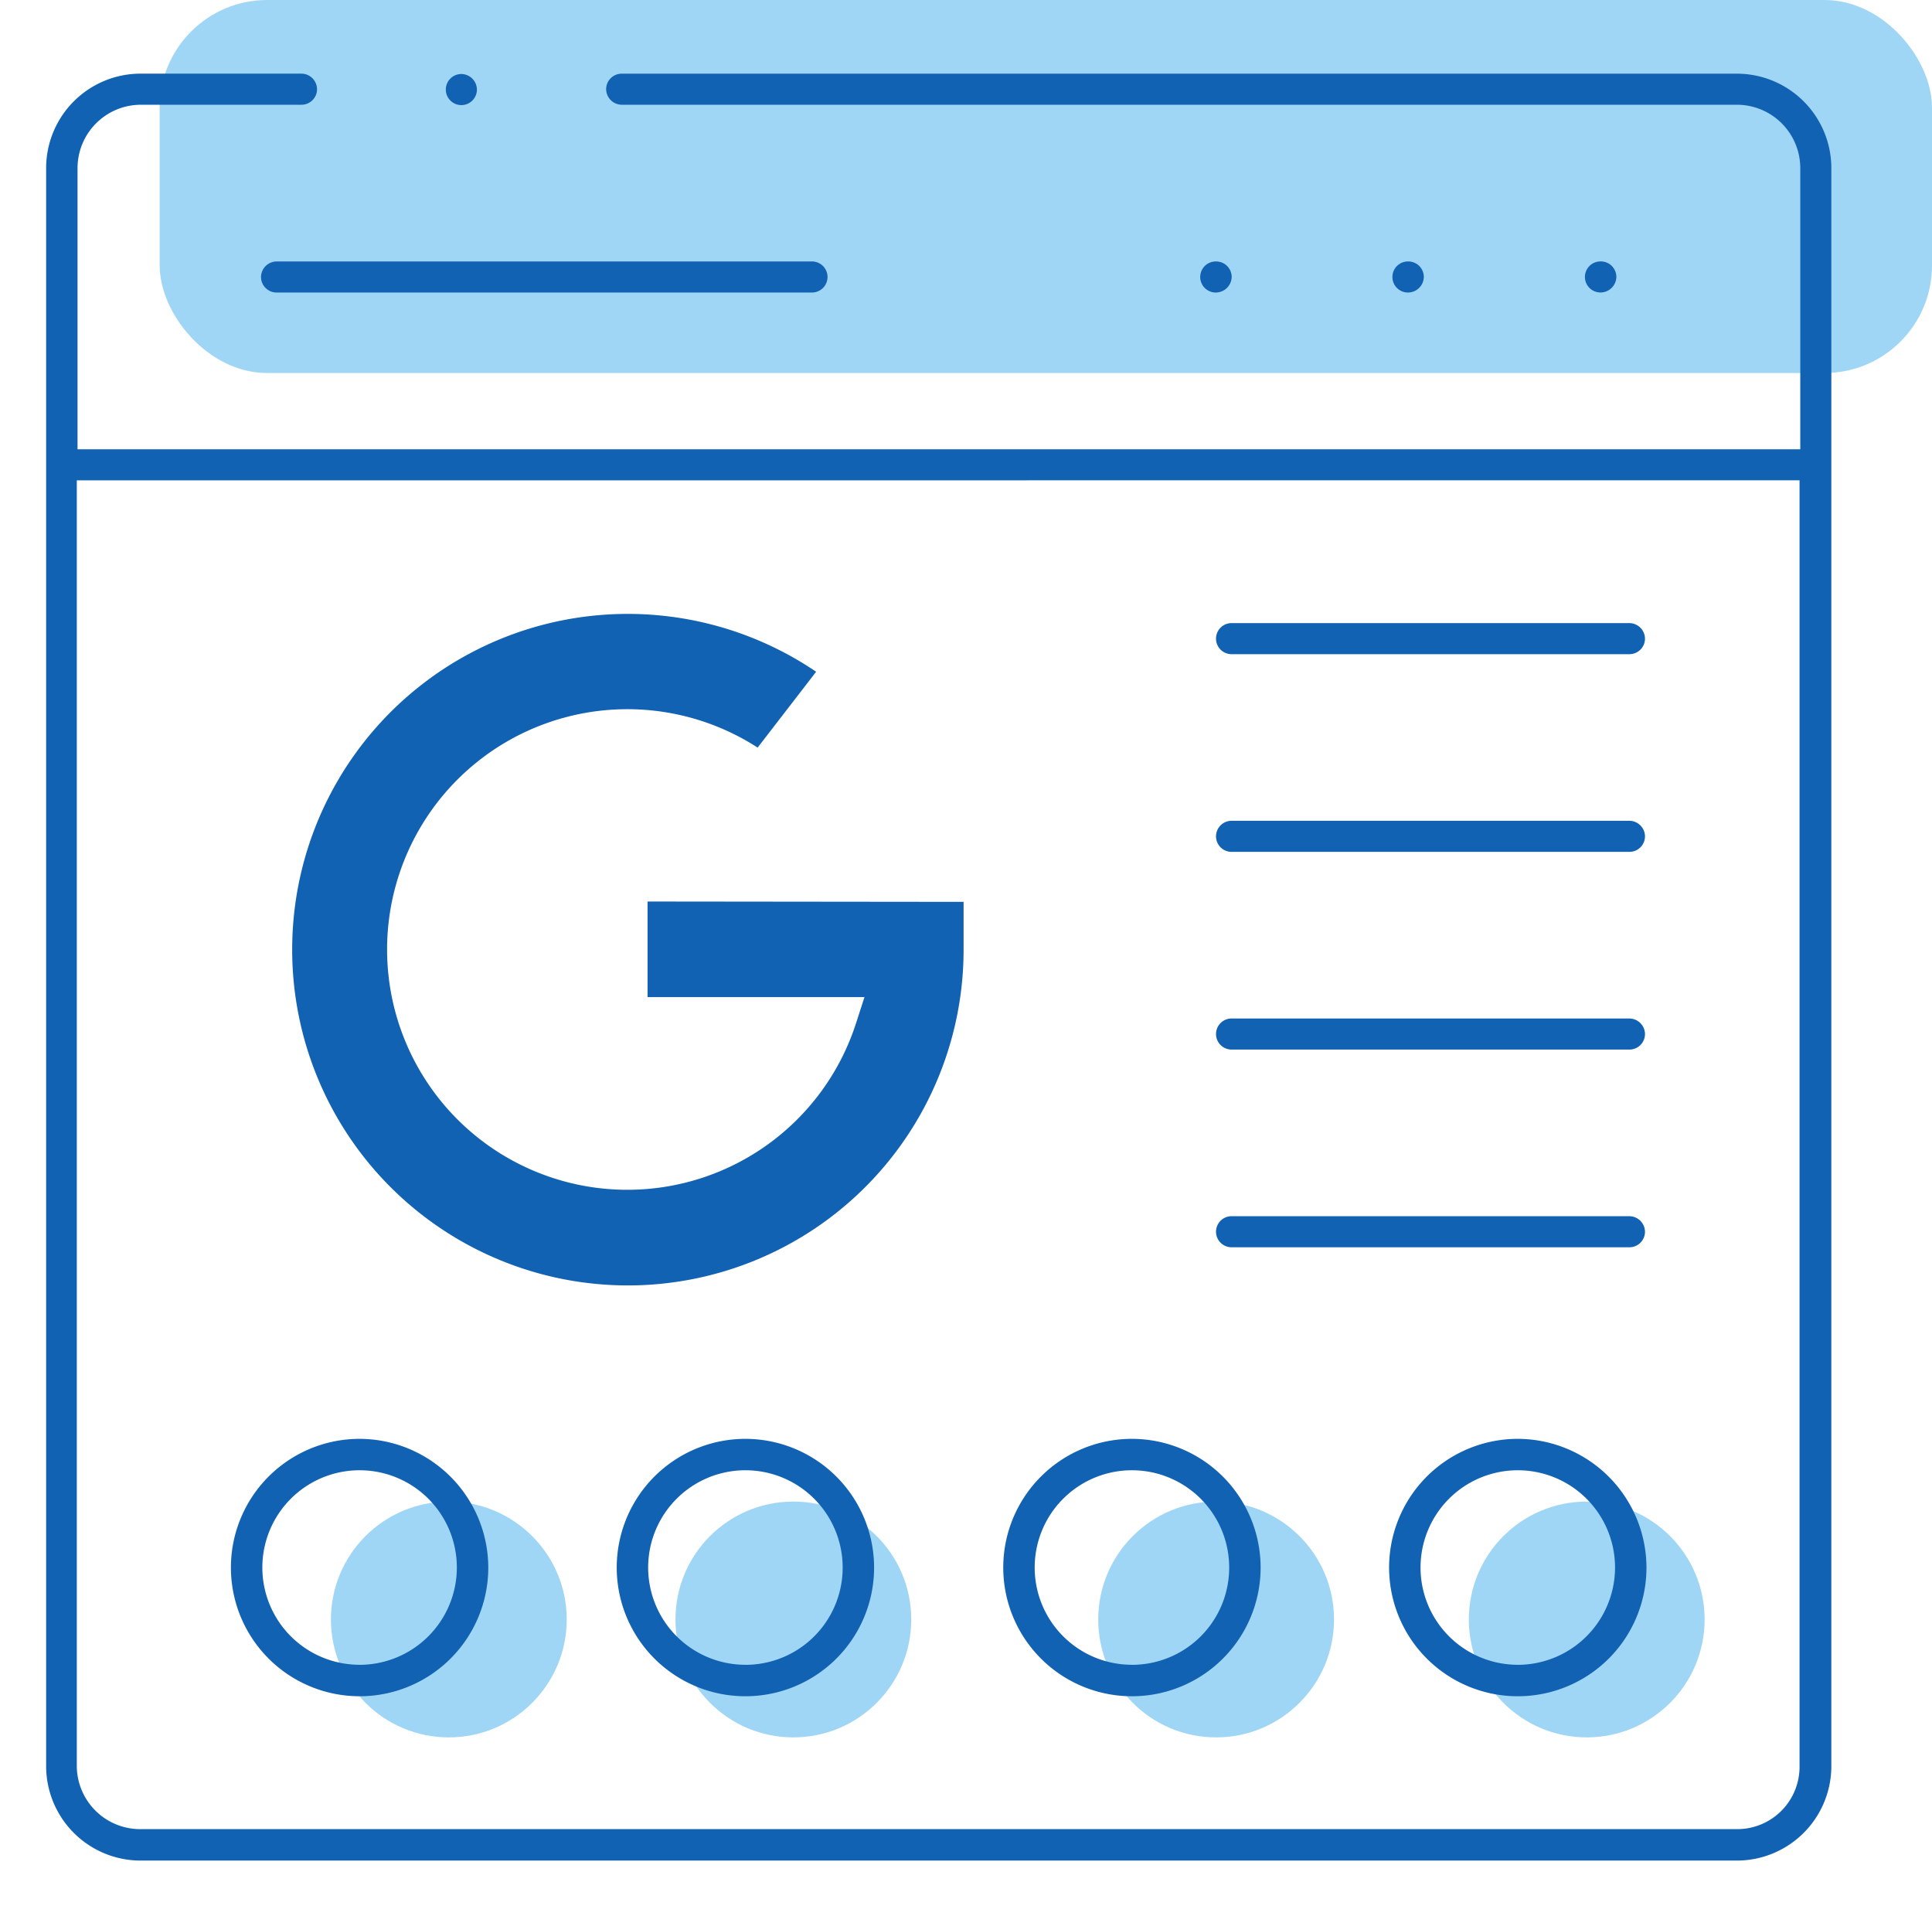 <svg id="Capa_1" data-name="Capa 1" xmlns="http://www.w3.org/2000/svg" viewBox="0 0 57.832 57.054">
  <defs>
    <style>
      .cls-1 {
        fill: #a0d6f5;
      }

      .cls-2 {
        fill: none;
      }

      .cls-3 {
        fill: #1262b3;
      }
    </style>
  </defs>
  <g>
    <circle class="cls-1" cx="13.435" cy="48.47" r="3.529"/>
    <circle class="cls-1" cx="23.748" cy="48.47" r="3.529"/>
    <circle class="cls-1" cx="36.403" cy="48.47" r="3.529"/>
    <circle class="cls-1" cx="47.497" cy="48.47" r="3.529"/>
    <rect class="cls-1" x="4.78" width="53.052" height="11.164" rx="3.216"/>
    <rect class="cls-2" y="0.846" width="56.208" height="56.208"/>
    <path class="cls-3" d="M42.156,7.825H42.145a.465.465,0,0,0,0,.93.477.477,0,0,0,.476-.465A.466.466,0,0,0,42.156,7.825Z"/>
    <path class="cls-3" d="M48.384,8.289a.466.466,0,0,0-.465-.465h-.011a.465.465,0,0,0,0,.93A.477.477,0,0,0,48.384,8.289Z"/>
    <path class="cls-3" d="M36.404,7.825h-.012a.465.465,0,0,0,0,.93.478.478,0,0,0,.477-.465A.466.466,0,0,0,36.404,7.825Z"/>
    <path class="cls-3" d="M24.306,8.755a.465.465,0,0,0,0-.93H8.278a.471.471,0,0,0-.465.465.466.466,0,0,0,.465.465Z"/>
    <path class="cls-3" d="M9.025,2.204H4.206a2.829,2.829,0,0,0-2.825,2.825V52.861a2.829,2.829,0,0,0,2.825,2.825H51.993a2.829,2.829,0,0,0,2.826-2.825V5.03a2.829,2.829,0,0,0-2.826-2.825H18.609a.466.466,0,0,0-.465.465.472.472,0,0,0,.465.465H51.993a1.898,1.898,0,0,1,1.896,1.895v8.416H2.321V5.03a1.898,1.898,0,0,1,1.896-1.895H9.025a.466.466,0,0,0,.465-.465A.471.471,0,0,0,9.025,2.204Zm44.842,12.171V52.848a1.865,1.865,0,0,1-1.874,1.897H4.195a1.898,1.898,0,0,1-1.896-1.895V14.376Z"/>
    <path class="cls-3" d="M10.77,43.064a3.852,3.852,0,1,0,3.846,3.858A3.862,3.862,0,0,0,10.77,43.064Zm0,6.762a2.911,2.911,0,1,1,2.905-2.905A2.914,2.914,0,0,1,10.77,49.827Z"/>
    <path class="cls-3" d="M22.319,43.064a3.852,3.852,0,1,0,3.846,3.857A3.856,3.856,0,0,0,22.319,43.064Zm0,6.762a2.911,2.911,0,1,1,2.905-2.905A2.908,2.908,0,0,1,22.319,49.827Z"/>
    <path class="cls-3" d="M33.878,43.064a3.852,3.852,0,1,0,3.857,3.858A3.856,3.856,0,0,0,33.878,43.064Zm0,6.762a2.911,2.911,0,1,1,2.916-2.905A2.908,2.908,0,0,1,33.878,49.827Z"/>
    <path class="cls-3" d="M45.439,43.064a3.852,3.852,0,1,0,3.846,3.857A3.862,3.862,0,0,0,45.439,43.064Zm0,6.762a2.911,2.911,0,1,1,2.905-2.905A2.914,2.914,0,0,1,45.439,49.827Z"/>
    <path class="cls-3" d="M48.776,19.579a.466.466,0,0,0,.465-.465.472.472,0,0,0-.465-.465H36.865a.465.465,0,0,0,0,.93Z"/>
    <path class="cls-3" d="M48.776,25.496a.466.466,0,0,0,.465-.465.471.471,0,0,0-.465-.465H36.865a.465.465,0,0,0,0,.93Z"/>
    <path class="cls-3" d="M48.776,31.413a.466.466,0,0,0,.465-.465.472.472,0,0,0-.465-.465H36.865a.465.465,0,0,0,0,.93Z"/>
    <path class="cls-3" d="M48.776,37.33a.466.466,0,0,0,.465-.465.472.472,0,0,0-.465-.465H36.865a.465.465,0,0,0,0,.93Z"/>
    <path class="cls-3" d="M13.345,2.68a.465.465,0,1,0,.931,0A.472.472,0,0,0,13.81,2.215.466.466,0,0,0,13.345,2.68Z"/>
    <path class="cls-3" d="M8.746,28.423a10.049,10.049,0,1,0,20.098,0V26.992l-9.46-.01v2.861h6.493l-.254.785a7.192,7.192,0,1,1-2.944-8.253l1.751-2.27A10.046,10.046,0,0,0,8.746,28.423Z"/>
  </g>
</svg>

